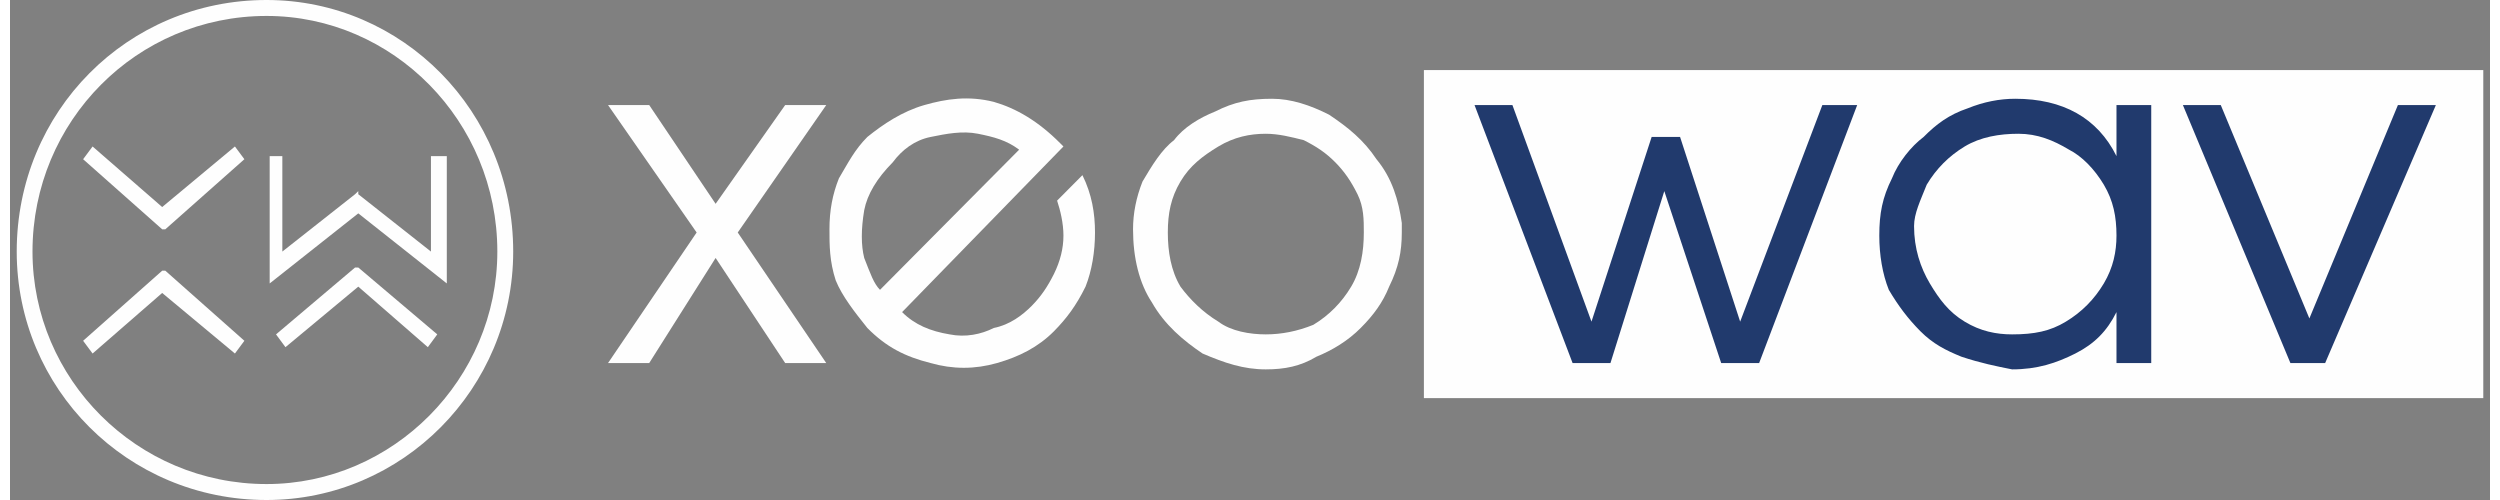 <?xml version="1.0" encoding="UTF-8"?>
<svg xmlns="http://www.w3.org/2000/svg" xmlns:xlink="http://www.w3.org/1999/xlink" width="125px" height="25px" viewBox="0 0 124 25" version="1.1">
<rect x="0" y="0" width="124" height="25" fill="#808080" stroke="none"/>
<g id="surface1">
<path style=" stroke:none;fill-rule:nonzero;fill:rgb(99.608%,99.608%,99.608%);fill-opacity:1;" d="M 29.902 18.152 L 34.332 11.625 L 29.902 5.254 L 31.961 5.254 L 35.281 10.191 L 38.758 5.254 L 40.812 5.254 L 36.387 11.625 L 40.812 18.152 L 38.758 18.152 L 35.281 12.898 L 31.961 18.152 Z M 29.902 18.152 "/>
<path style=" stroke:none;fill-rule:nonzero;fill:rgb(99.608%,99.608%,99.608%);fill-opacity:1;" d="M 42.867 16.398 C 42.234 15.605 41.605 14.809 41.285 14.016 C 40.973 13.055 40.973 12.262 40.973 11.465 C 40.973 10.508 41.129 9.711 41.445 8.918 C 41.918 8.121 42.234 7.484 42.867 6.848 C 43.656 6.211 44.605 5.574 45.715 5.254 C 46.82 4.938 47.93 4.777 49.191 5.094 C 50.301 5.414 51.406 6.051 52.512 7.164 L 52.672 7.324 L 44.605 15.605 C 45.238 16.242 46.031 16.562 46.98 16.719 C 47.77 16.879 48.559 16.719 49.191 16.398 C 49.984 16.242 50.617 15.766 51.09 15.289 C 51.562 14.809 51.879 14.332 52.199 13.695 C 52.512 13.055 52.672 12.422 52.672 11.781 C 52.672 11.148 52.512 10.508 52.355 10.031 L 53.621 8.758 C 54.094 9.711 54.25 10.668 54.25 11.625 C 54.25 12.578 54.094 13.535 53.777 14.332 C 53.305 15.289 52.828 15.922 52.199 16.562 C 51.406 17.359 50.457 17.836 49.352 18.152 C 48.246 18.469 47.137 18.469 46.031 18.152 C 44.766 17.836 43.816 17.359 42.867 16.398 Z M 50.457 7.484 C 49.824 7.008 49.191 6.848 48.402 6.688 C 47.609 6.531 46.82 6.688 46.031 6.848 C 45.238 7.008 44.605 7.484 44.133 8.121 C 43.344 8.918 42.867 9.711 42.711 10.508 C 42.551 11.465 42.551 12.262 42.711 12.898 C 43.027 13.695 43.184 14.172 43.5 14.492 Z M 50.457 7.484 "/>
<path style=" stroke:none;fill-rule:nonzero;fill:rgb(99.608%,99.608%,99.608%);fill-opacity:1;" d="M 56.152 11.465 C 56.152 10.668 56.309 9.875 56.625 9.078 C 57.098 8.281 57.574 7.484 58.203 7.008 C 58.68 6.367 59.473 5.891 60.262 5.574 C 61.211 5.094 62 4.938 63.105 4.938 C 64.055 4.938 65.004 5.254 65.953 5.734 C 66.902 6.367 67.691 7.008 68.324 7.961 C 69.117 8.918 69.43 10.031 69.59 11.148 C 69.59 11.148 69.59 11.305 69.59 11.305 C 69.59 11.465 69.59 11.465 69.59 11.625 C 69.59 12.578 69.43 13.375 68.957 14.332 C 68.641 15.125 68.168 15.766 67.535 16.398 C 66.902 17.039 66.109 17.516 65.32 17.836 C 64.527 18.312 63.738 18.469 62.789 18.469 C 61.684 18.469 60.734 18.152 59.629 17.676 C 58.68 17.039 57.73 16.242 57.098 15.125 C 56.465 14.172 56.152 12.898 56.152 11.465 Z M 57.891 11.625 C 57.891 12.578 58.047 13.535 58.523 14.332 C 58.996 14.969 59.629 15.605 60.418 16.082 C 61.051 16.562 62 16.719 62.789 16.719 C 63.582 16.719 64.371 16.562 65.164 16.242 C 65.953 15.766 66.586 15.125 67.059 14.332 C 67.535 13.535 67.691 12.578 67.691 11.625 C 67.691 10.984 67.691 10.352 67.375 9.711 C 67.059 9.078 66.742 8.602 66.27 8.121 C 65.797 7.641 65.32 7.324 64.688 7.008 C 64.055 6.848 63.426 6.688 62.789 6.688 C 62 6.688 61.211 6.848 60.418 7.324 C 59.629 7.805 58.996 8.281 58.523 9.078 C 58.047 9.875 57.891 10.668 57.891 11.625 Z M 57.891 11.625 "/>
<path style=" stroke:none;fill-rule:evenodd;fill:rgb(99.608%,99.608%,99.608%);fill-opacity:1;" d="M 70.695 3.504 L 123.664 3.504 L 123.664 19.906 L 70.695 19.906 Z M 70.695 3.504 "/>
<path style=" stroke:none;fill-rule:nonzero;fill:rgb(12.941%,22.745%,42.745%);fill-opacity:1;" d="M 82.715 9.555 L 80.023 18.152 L 78.129 18.152 L 73.227 5.254 L 75.121 5.254 L 79.074 16.082 L 82.082 6.848 L 83.504 6.848 L 86.508 16.082 L 90.617 5.254 L 92.359 5.254 L 87.457 18.152 L 85.559 18.152 Z M 93.465 11.781 C 93.465 10.668 93.621 9.875 94.098 8.918 C 94.414 8.121 95.047 7.324 95.68 6.848 C 96.312 6.211 96.941 5.734 97.891 5.414 C 98.684 5.094 99.473 4.938 100.266 4.938 C 102.637 4.938 104.375 5.891 105.324 7.805 L 105.324 5.254 L 107.062 5.254 L 107.062 18.152 L 105.324 18.152 L 105.324 15.605 C 104.848 16.562 104.215 17.195 103.266 17.676 C 102.32 18.152 101.371 18.469 100.105 18.469 C 99.312 18.312 98.523 18.152 97.574 17.836 C 96.785 17.516 96.152 17.195 95.52 16.562 C 94.887 15.922 94.414 15.289 93.941 14.492 C 93.621 13.695 93.465 12.738 93.465 11.781 Z M 95.203 11.305 C 95.203 12.422 95.52 13.375 95.992 14.172 C 96.469 14.969 96.941 15.605 97.734 16.082 C 98.523 16.562 99.312 16.719 100.105 16.719 C 101.215 16.719 102.004 16.562 102.793 16.082 C 103.586 15.605 104.215 14.969 104.691 14.172 C 105.164 13.375 105.324 12.578 105.324 11.781 C 105.324 10.828 105.164 10.031 104.691 9.234 C 104.215 8.438 103.586 7.805 102.953 7.484 C 102.16 7.008 101.371 6.688 100.422 6.688 C 99.473 6.688 98.523 6.848 97.734 7.324 C 96.941 7.805 96.312 8.438 95.836 9.234 C 95.52 10.031 95.203 10.668 95.203 11.305 Z M 114.02 18.152 L 108.645 5.254 L 110.539 5.254 L 114.969 15.922 L 119.395 5.254 L 121.293 5.254 L 115.758 18.152 Z M 114.02 18.152 "/>
<path style=" stroke:none;fill-rule:evenodd;fill:rgb(99.608%,99.608%,99.608%);fill-opacity:1;" d="M 11.719 7.961 L 11.246 7.324 L 7.609 10.352 L 4.129 7.324 L 3.656 7.961 L 7.609 11.465 L 7.766 11.465 Z M 11.719 7.961 "/>
<path style=" stroke:none;fill-rule:evenodd;fill:rgb(99.608%,99.608%,99.608%);fill-opacity:1;" d="M 11.09 7.961 L 7.609 10.984 L 4.129 7.961 L 7.609 10.984 Z M 11.09 7.961 "/>
<path style=" stroke:none;fill-rule:evenodd;fill:rgb(99.608%,99.608%,99.608%);fill-opacity:1;" d="M 3.656 17.039 L 4.129 17.676 L 7.609 14.648 L 11.246 17.676 L 11.719 17.039 L 7.766 13.535 L 7.609 13.535 Z M 3.656 17.039 "/>
<path style=" stroke:none;fill-rule:evenodd;fill:rgb(99.608%,99.608%,99.608%);fill-opacity:1;" d="M 4.129 17.039 L 7.609 14.016 L 11.09 17.039 L 7.609 14.016 Z M 4.129 17.039 "/>
<path style=" stroke:none;fill-rule:evenodd;fill:rgb(99.608%,99.608%,99.608%);fill-opacity:1;" d="M 17.414 9.555 L 17.254 9.711 L 13.617 12.578 L 13.617 7.805 L 12.984 7.805 L 12.984 14.172 L 17.414 10.668 L 21.84 14.172 L 21.84 7.805 L 21.047 7.805 L 21.047 12.578 L 17.414 9.711 Z M 17.414 9.555 "/>
<path style=" stroke:none;fill-rule:evenodd;fill:rgb(99.608%,99.608%,99.608%);fill-opacity:1;" d="M 17.414 10.031 L 13.301 13.375 L 17.414 10.191 L 21.523 13.375 Z M 17.414 10.031 "/>
<path style=" stroke:none;fill-rule:evenodd;fill:rgb(99.608%,99.608%,99.608%);fill-opacity:1;" d="M 13.301 16.719 L 13.773 17.359 L 17.414 14.332 L 20.891 17.359 L 21.363 16.719 L 17.414 13.375 L 17.254 13.375 Z M 13.301 16.719 "/>
<path style=" stroke:none;fill-rule:evenodd;fill:rgb(99.608%,99.608%,99.608%);fill-opacity:1;" d="M 13.934 16.879 L 17.414 13.852 L 20.891 16.879 L 17.414 13.852 Z M 13.934 16.879 "/>
<path style=" stroke:none;fill-rule:evenodd;fill:rgb(99.608%,99.608%,99.608%);fill-opacity:1;" d="M 12.828 0 C 5.867 0 0.336 5.574 0.336 12.578 C 0.336 19.426 5.867 25 12.828 25 C 19.625 25 25.16 19.426 25.16 12.578 C 25.16 5.574 19.625 0 12.828 0 Z M 12.828 0.797 C 19.152 0.797 24.367 6.051 24.367 12.578 C 24.367 18.949 19.152 24.203 12.828 24.203 C 6.344 24.203 1.125 18.949 1.125 12.578 C 1.125 6.051 6.344 0.797 12.828 0.797 Z M 12.828 0.797 "/>
<path style=" stroke:none;fill-rule:evenodd;fill:rgb(99.608%,99.608%,99.608%);fill-opacity:1;" d="M 12.828 0.32 C 6.188 0.32 0.652 5.891 0.652 12.578 C 0.652 19.266 6.188 24.68 12.828 24.68 C 19.465 24.68 24.844 19.266 24.844 12.578 C 24.844 5.891 19.465 0.32 12.828 0.32 Z M 12.828 0.477 C 19.309 0.477 24.688 5.891 24.688 12.578 C 24.688 19.109 19.309 24.523 12.828 24.523 C 6.188 24.523 0.809 19.109 0.809 12.578 C 0.809 5.891 6.188 0.477 12.828 0.477 Z M 12.828 0.477 "/>
</g>
</svg>
